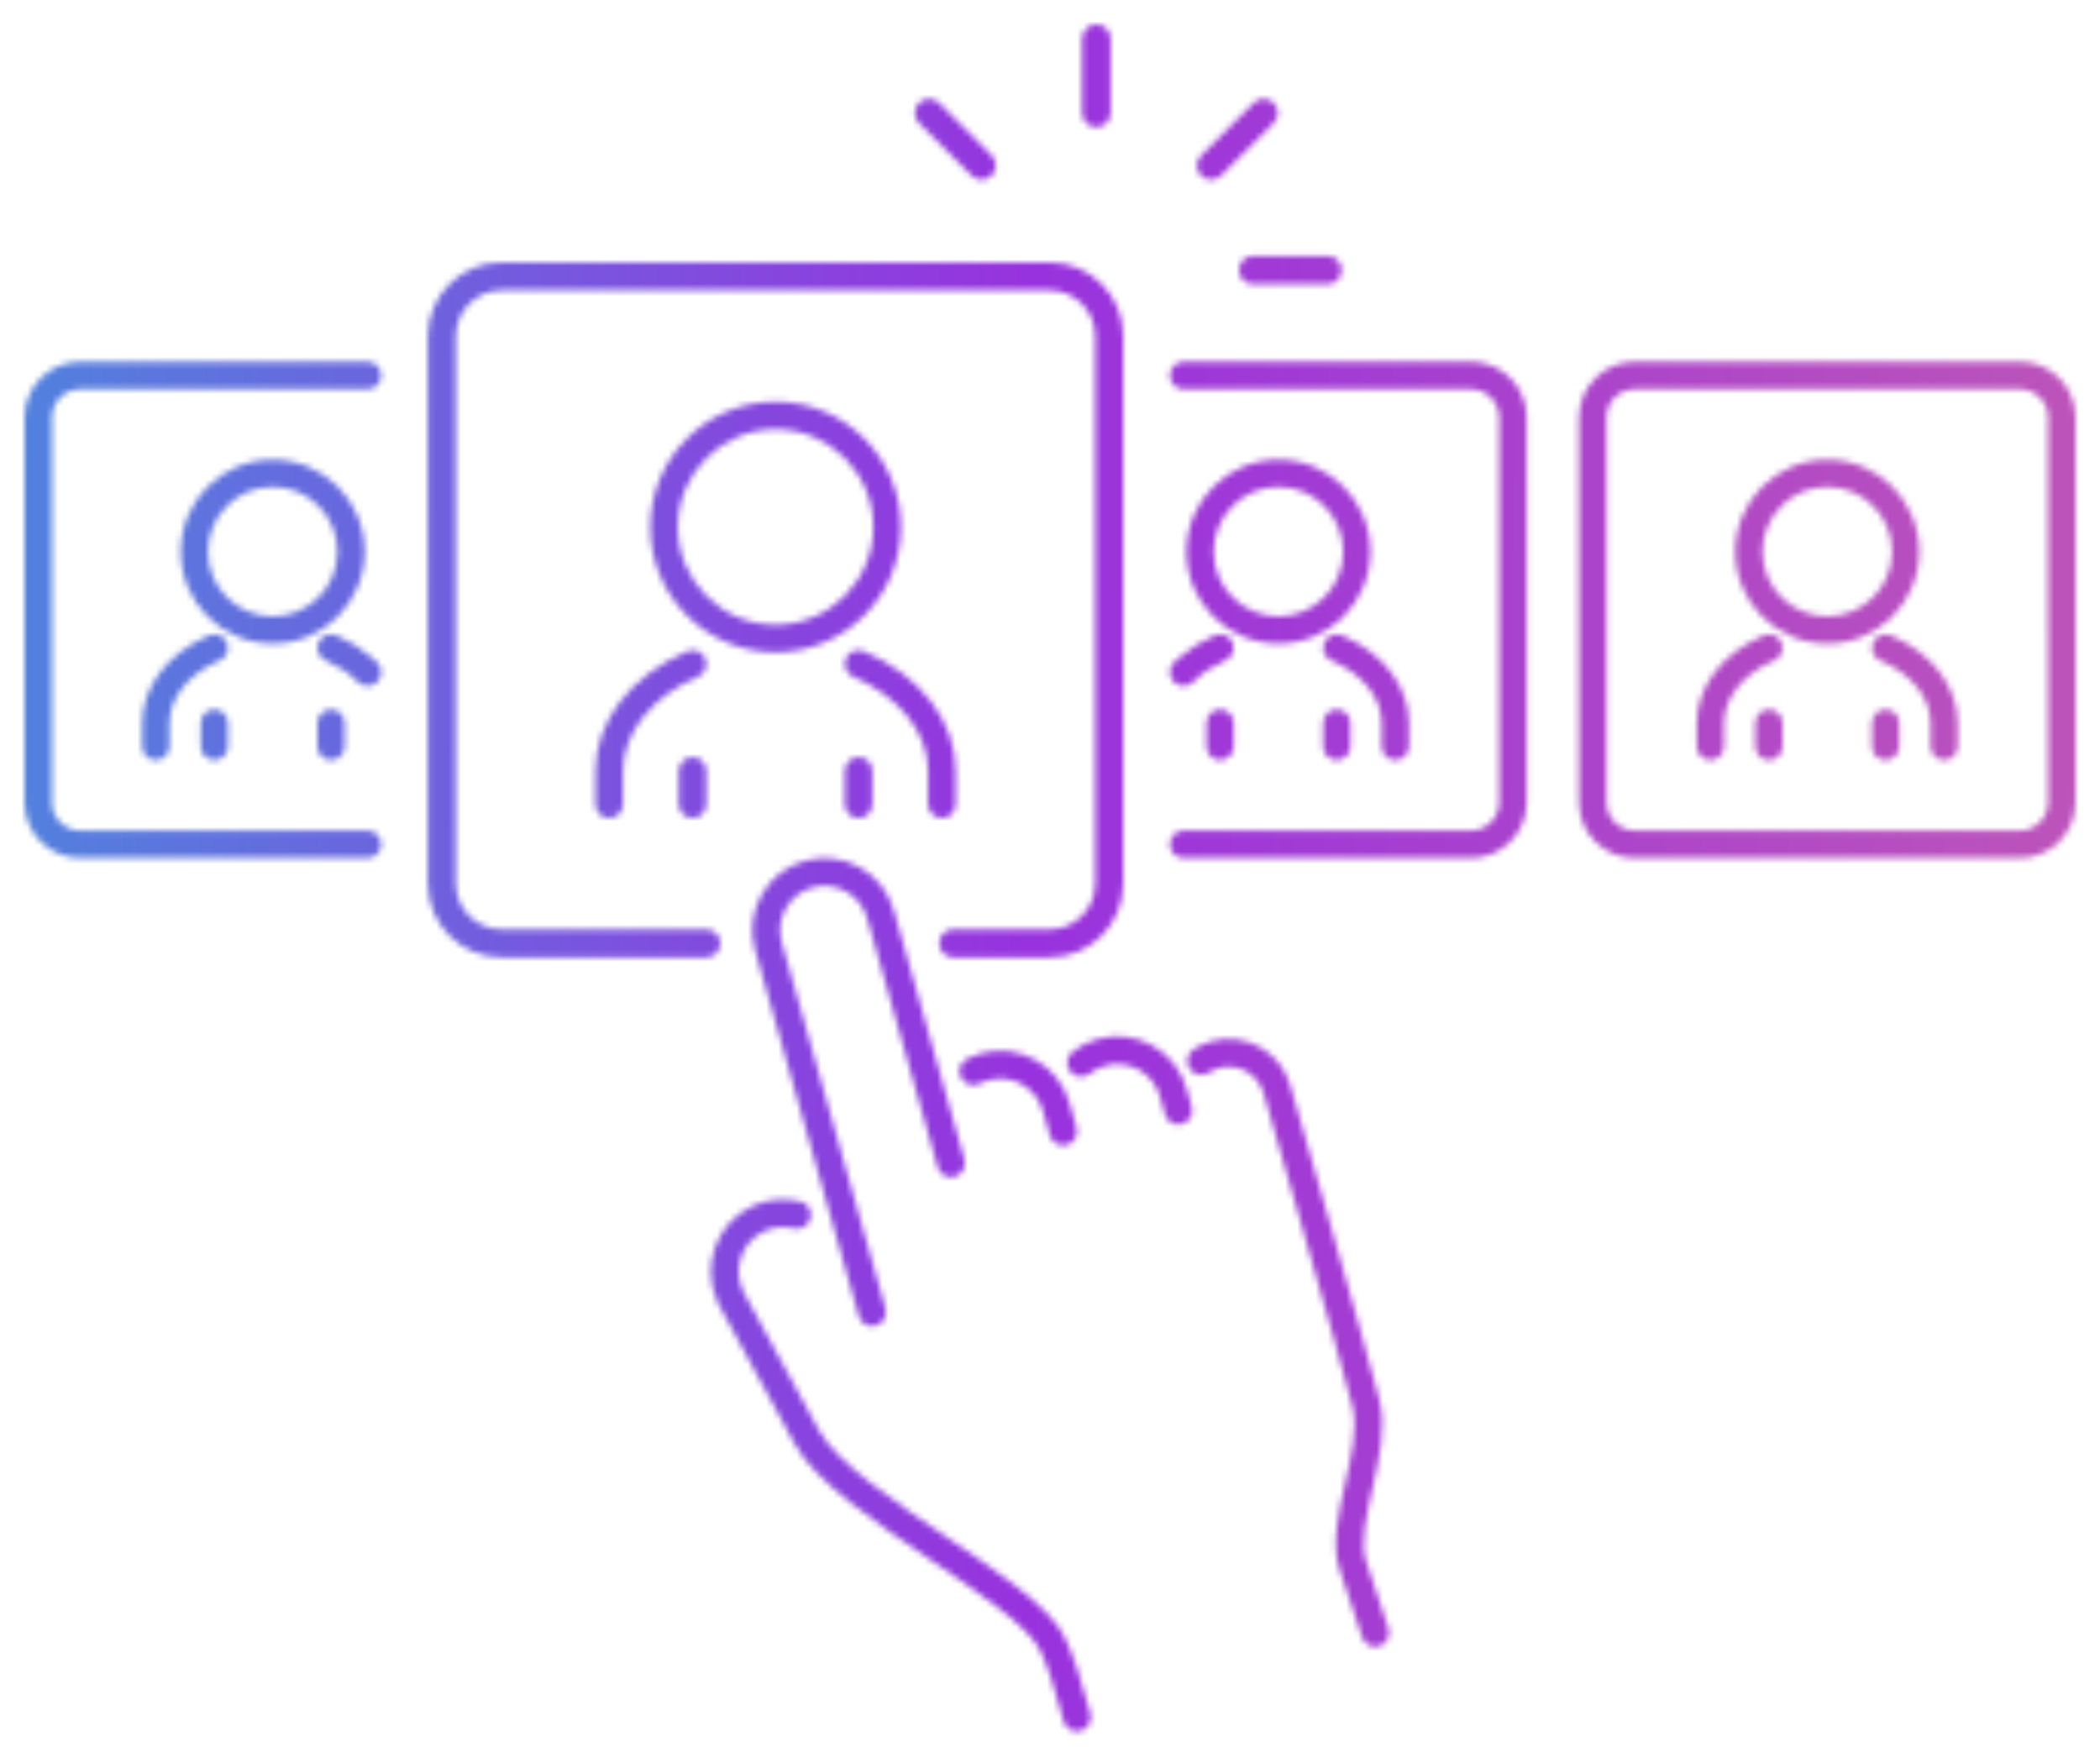<svg width="344" height="288" viewBox="0 0 344 288" fill="none" xmlns="http://www.w3.org/2000/svg">
<mask id="mask0_27_363" style="mask-type:alpha" maskUnits="userSpaceOnUse" x="4" y="4" width="336" height="280">
<path d="M153.604 191.193C153.888 192.194 154.8 192.848 155.792 192.848C155.997 192.848 156.206 192.82 156.413 192.761C157.623 192.419 158.325 191.16 157.983 189.952L146.425 149.17C145.564 146.133 143.572 143.613 140.815 142.074C138.059 140.535 134.868 140.161 131.83 141.022C128.792 141.882 126.271 143.875 124.732 146.632C123.193 149.388 122.819 152.579 123.68 155.617L140.679 215.604C140.963 216.606 141.875 217.26 142.867 217.26C143.071 217.26 143.281 217.232 143.488 217.173C144.698 216.83 145.4 215.572 145.056 214.364L128.057 154.376C127.527 152.508 127.757 150.545 128.704 148.85C129.65 147.154 131.201 145.93 133.069 145.4C134.938 144.87 136.9 145.101 138.597 146.047C140.292 146.994 141.517 148.544 142.047 150.413L153.604 191.194V191.193Z" fill="#2E2D2C"/>
<path d="M223.771 255.717C222.811 252.825 223.828 248.313 224.812 243.95C225.932 238.985 227.09 233.851 225.982 229.41C224.025 221.563 211.884 179.619 211.368 177.838C211.368 177.836 211.367 177.834 211.366 177.831C209.777 172.263 203.959 169.02 198.385 170.6C197.364 170.89 196.399 171.327 195.515 171.901C194.462 172.586 194.164 173.995 194.848 175.049C195.533 176.103 196.943 176.402 197.996 175.716C198.496 175.391 199.044 175.143 199.626 174.978C202.792 174.08 206.097 175.927 206.994 179.092C206.994 179.093 206.994 179.095 206.995 179.097C206.995 179.099 206.996 179.101 206.997 179.105C207.123 179.54 219.63 222.748 221.566 230.512C222.412 233.906 221.375 238.504 220.372 242.951C219.198 248.15 218.091 253.061 219.451 257.154L223.127 268.217C223.445 269.172 224.332 269.776 225.285 269.776C225.523 269.776 225.765 269.739 226.004 269.659C227.196 269.262 227.842 267.975 227.445 266.783L223.769 255.72L223.771 255.717Z" fill="#2E2D2C"/>
<path d="M174.297 268.028C173.063 265.625 170.516 263.018 166.038 259.575C162.807 257.09 159.041 254.53 155.054 251.82C146.601 246.075 137.022 239.563 134.192 234.403L121.858 211.79C121.826 211.698 121.789 211.607 121.745 211.518C120.885 209.777 120.754 207.805 121.377 205.967C122 204.127 123.302 202.641 125.043 201.78C126.584 201.019 128.349 200.828 130.014 201.243C131.234 201.546 132.468 200.804 132.77 199.584C133.074 198.365 132.331 197.13 131.111 196.827C128.404 196.153 125.532 196.464 123.027 197.701C120.195 199.099 118.079 201.517 117.066 204.508C116.101 207.358 116.249 210.404 117.476 213.134C117.521 213.302 117.587 213.467 117.674 213.627L130.197 236.588C130.197 236.588 130.197 236.589 130.199 236.59C130.199 236.59 130.199 236.591 130.199 236.592C133.554 242.713 143.182 249.258 152.494 255.588C156.424 258.26 160.136 260.783 163.263 263.188C167.076 266.119 169.36 268.384 170.248 270.113C171.442 272.439 172.78 276.413 174.221 281.925C174.489 282.949 175.411 283.625 176.421 283.625C176.611 283.625 176.805 283.601 176.999 283.551C178.214 283.233 178.942 281.989 178.624 280.774C177.099 274.942 175.642 270.654 174.296 268.034L174.297 268.028Z" fill="#2E2D2C"/>
<path d="M194.388 178.379C193.527 175.342 191.535 172.821 188.778 171.282C186.022 169.743 182.831 169.369 179.793 170.229C178.285 170.657 176.901 171.363 175.681 172.329C174.696 173.109 174.528 174.54 175.308 175.525C176.088 176.51 177.519 176.676 178.504 175.897C179.252 175.305 180.103 174.871 181.032 174.608C182.901 174.078 184.863 174.308 186.558 175.255C188.255 176.201 189.479 177.752 190.009 179.62L190.846 182.574C191.13 183.575 192.041 184.229 193.033 184.229C193.238 184.229 193.448 184.201 193.655 184.142C194.864 183.8 195.566 182.541 195.223 181.333L194.386 178.379H194.388Z" fill="#2E2D2C"/>
<path d="M160.488 177.511C160.922 177.286 161.383 177.104 161.859 176.968C165.716 175.875 169.744 178.124 170.837 181.981L171.972 185.987C172.256 186.988 173.168 187.642 174.159 187.642C174.364 187.642 174.574 187.614 174.781 187.556C175.989 187.214 176.693 185.956 176.35 184.747L175.215 180.741C173.438 174.47 166.891 170.814 160.62 172.591C159.849 172.81 159.1 173.106 158.395 173.471C157.279 174.049 156.843 175.423 157.422 176.538C157.999 177.653 159.373 178.09 160.488 177.511Z" fill="#2E2D2C"/>
<path d="M147.576 86.337C147.576 75.017 138.366 65.808 127.045 65.808C115.724 65.808 106.515 75.017 106.515 86.337C106.515 97.657 115.724 106.868 127.045 106.868C138.366 106.868 147.576 97.658 147.576 86.337ZM111.035 86.337C111.035 77.508 118.218 70.326 127.045 70.326C135.873 70.326 143.055 77.508 143.055 86.337C143.055 95.166 135.873 102.348 127.045 102.348C118.218 102.348 111.035 95.166 111.035 86.337Z" fill="#2E2D2C"/>
<path d="M115.548 109.623C115.773 109.062 115.766 108.448 115.528 107.893C115.172 107.061 114.356 106.522 113.45 106.522C113.144 106.522 112.845 106.583 112.562 106.704C103.297 110.673 97.541 118.186 97.541 126.314V131.762C97.541 133.009 98.555 134.022 99.801 134.022C101.047 134.022 102.061 133.008 102.061 131.762V126.314C102.061 120.026 106.766 114.104 114.341 110.86C114.896 110.623 115.325 110.183 115.549 109.623H115.548Z" fill="#2E2D2C"/>
<path d="M154.293 134.023C155.538 134.023 156.552 133.009 156.552 131.763V126.315C156.552 118.186 150.796 110.673 141.528 106.704C141.245 106.583 140.946 106.522 140.64 106.522C139.734 106.522 138.918 107.06 138.562 107.893C138.072 109.037 138.604 110.369 139.751 110.859C147.327 114.102 152.033 120.024 152.033 126.314V131.762C152.033 133.009 153.047 134.022 154.293 134.022V134.023Z" fill="#2E2D2C"/>
<path d="M113.451 134.023C114.698 134.023 115.711 133.009 115.711 131.764V126.291C115.711 125.044 114.697 124.031 113.451 124.031C112.206 124.031 111.192 125.045 111.192 126.291V131.764C111.192 133.01 112.206 134.023 113.451 134.023Z" fill="#2E2D2C"/>
<path d="M138.381 126.291V131.764C138.381 133.01 139.395 134.023 140.641 134.023C141.887 134.023 142.9 133.009 142.9 131.764V126.291C142.9 125.044 141.887 124.031 140.641 124.031C139.395 124.031 138.381 125.045 138.381 126.291Z" fill="#2E2D2C"/>
<path d="M314.401 90.372C314.401 82.062 307.641 75.302 299.331 75.302C291.022 75.302 284.262 82.062 284.262 90.372C284.262 98.681 291.022 105.442 299.331 105.442C307.641 105.442 314.401 98.681 314.401 90.372ZM299.331 100.985C293.479 100.985 288.719 96.224 288.719 90.373C288.719 84.522 293.48 79.76 299.331 79.76C305.182 79.76 309.943 84.521 309.943 90.373C309.943 96.225 305.182 100.985 299.331 100.985Z" fill="#2E2D2C"/>
<path d="M289.775 103.919C289.474 103.919 289.178 103.979 288.898 104.099C282.147 106.991 277.953 112.497 277.953 118.469V122.298C277.953 123.527 278.953 124.526 280.181 124.526C281.41 124.526 282.41 123.526 282.41 122.298V118.469C282.41 114.31 285.568 110.374 290.652 108.197C291.199 107.963 291.622 107.53 291.844 106.977C292.066 106.424 292.058 105.819 291.824 105.271C291.472 104.451 290.668 103.92 289.775 103.92V103.919Z" fill="#2E2D2C"/>
<path d="M309.761 104.097C309.481 103.978 309.187 103.917 308.885 103.917C307.992 103.917 307.188 104.448 306.836 105.269C306.603 105.815 306.596 106.422 306.817 106.974C307.038 107.527 307.462 107.96 308.008 108.196C313.092 110.373 316.252 114.31 316.252 118.469V122.298C316.252 123.527 317.252 124.526 318.48 124.526C319.708 124.526 320.708 123.526 320.708 122.298V118.469C320.708 112.496 316.514 106.988 309.76 104.097H309.761Z" fill="#2E2D2C"/>
<path d="M289.776 116.224C288.547 116.224 287.548 117.224 287.548 118.453V122.299C287.548 123.528 288.548 124.527 289.776 124.527C291.005 124.527 292.005 123.527 292.005 122.299V118.453C292.005 117.224 291.005 116.224 289.776 116.224Z" fill="#2E2D2C"/>
<path d="M308.885 116.224C307.656 116.224 306.657 117.224 306.657 118.453V122.299C306.657 123.528 307.657 124.527 308.885 124.527C310.114 124.527 311.113 123.527 311.113 122.299V118.453C311.113 117.224 310.114 116.224 308.885 116.224Z" fill="#2E2D2C"/>
<path d="M330.871 59.263H267.791C262.757 59.263 258.662 63.358 258.662 68.392V131.437C258.662 136.471 262.757 140.566 267.791 140.566H330.871C335.905 140.566 340 136.471 340 131.437V68.392C340 63.358 335.905 59.263 330.871 59.263ZM335.501 131.437C335.501 133.99 333.424 136.066 330.872 136.066H267.792C265.24 136.066 263.164 133.989 263.164 131.437V68.392C263.164 65.84 265.24 63.763 267.792 63.763H330.872C333.425 63.763 335.501 65.84 335.501 68.392V131.437Z" fill="#2E2D2C"/>
<path d="M59.739 90.372C59.739 82.062 52.979 75.302 44.67 75.302C36.36 75.302 29.6 82.062 29.6 90.372C29.6 98.681 36.36 105.442 44.67 105.442C52.979 105.442 59.739 98.681 59.739 90.372ZM34.058 90.372C34.058 84.52 38.818 79.759 44.67 79.759C50.522 79.759 55.282 84.52 55.282 90.372C55.282 96.224 50.521 100.984 44.67 100.984C38.819 100.984 34.058 96.223 34.058 90.372Z" fill="#2E2D2C"/>
<path d="M37.164 105.27C36.812 104.45 36.008 103.919 35.115 103.919C34.813 103.919 34.518 103.979 34.238 104.099C27.488 106.991 23.293 112.497 23.293 118.469V122.298C23.293 123.527 24.293 124.526 25.521 124.526C26.75 124.526 27.75 123.526 27.75 122.298V118.469C27.75 114.31 30.908 110.374 35.991 108.197C36.539 107.963 36.962 107.53 37.184 106.977C37.405 106.424 37.398 105.819 37.164 105.271V105.27Z" fill="#2E2D2C"/>
<path d="M35.116 116.224C33.886 116.224 32.888 117.224 32.888 118.453V122.299C32.888 123.528 33.888 124.527 35.116 124.527C36.344 124.527 37.344 123.527 37.344 122.299V118.453C37.344 117.224 36.344 116.224 35.116 116.224Z" fill="#2E2D2C"/>
<path d="M51.995 118.453V122.299C51.995 123.528 52.995 124.527 54.224 124.527C55.452 124.527 56.452 123.527 56.452 122.299V118.453C56.452 117.224 55.452 116.224 54.224 116.224C52.995 116.224 51.995 117.224 51.995 118.453Z" fill="#2E2D2C"/>
<path d="M60.203 59.263H13.129C8.095 59.263 4 63.358 4 68.392V131.437C4 136.471 8.095 140.566 13.129 140.566H60.203C61.444 140.566 62.453 139.557 62.453 138.316C62.453 137.075 61.444 136.066 60.203 136.066H13.129C10.576 136.066 8.5 133.989 8.5 131.437V68.392C8.5 65.84 10.577 63.763 13.129 63.763H60.203C61.444 63.763 62.453 62.754 62.453 61.513C62.453 60.272 61.444 59.263 60.203 59.263Z" fill="#2E2D2C"/>
<path d="M60.203 112.389C61.444 112.389 62.453 111.379 62.453 110.139C62.453 109.65 62.297 109.185 62.013 108.802L62.037 108.764L61.767 108.523C61.724 108.481 61.679 108.44 61.631 108.402L60.62 107.501C59.035 106.133 57.177 104.987 55.098 104.097C54.819 103.978 54.524 103.917 54.222 103.917C53.33 103.917 52.525 104.448 52.174 105.269C51.94 105.815 51.933 106.422 52.154 106.974C52.375 107.527 52.799 107.96 53.345 108.196C55.395 109.073 57.135 110.229 58.52 111.633C58.948 112.114 59.559 112.389 60.201 112.389H60.203Z" fill="#2E2D2C"/>
<path d="M209.423 75.302C201.114 75.302 194.354 82.062 194.354 90.372C194.354 98.681 201.114 105.442 209.423 105.442C217.733 105.442 224.493 98.681 224.493 90.372C224.493 82.062 217.733 75.302 209.423 75.302ZM209.423 100.985C203.571 100.985 198.811 96.224 198.811 90.373C198.811 84.522 203.572 79.76 209.423 79.76C215.274 79.76 220.035 84.521 220.035 90.373C220.035 96.225 215.274 100.985 209.423 100.985Z" fill="#2E2D2C"/>
<path d="M228.573 124.527C229.801 124.527 230.801 123.527 230.801 122.299V118.47C230.801 112.498 226.607 106.992 219.855 104.099C219.575 103.979 219.281 103.919 218.978 103.919C218.084 103.919 217.28 104.45 216.929 105.27C216.694 105.817 216.687 106.423 216.91 106.976C217.131 107.529 217.555 107.963 218.102 108.196C223.187 110.373 226.345 114.31 226.345 118.469V122.298C226.345 123.527 227.345 124.526 228.573 124.526V124.527Z" fill="#2E2D2C"/>
<path d="M216.749 118.453V122.299C216.749 123.528 217.749 124.527 218.977 124.527C220.205 124.527 221.205 123.527 221.205 122.299V118.453C221.205 117.224 220.205 116.224 218.977 116.224C217.749 116.224 216.749 117.224 216.749 118.453Z" fill="#2E2D2C"/>
<path d="M199.868 116.224C198.638 116.224 197.64 117.224 197.64 118.453V122.299C197.64 123.528 198.64 124.527 199.868 124.527C201.096 124.527 202.096 123.527 202.096 122.299V118.453C202.096 117.224 201.096 116.224 199.868 116.224Z" fill="#2E2D2C"/>
<path d="M240.962 59.263H193.889C192.648 59.263 191.639 60.272 191.639 61.513C191.639 62.754 192.648 63.763 193.889 63.763H240.962C243.515 63.763 245.591 65.84 245.591 68.392V131.437C245.591 133.99 243.514 136.066 240.962 136.066H193.889C192.648 136.066 191.639 137.075 191.639 138.316C191.639 139.557 192.648 140.566 193.889 140.566H240.962C245.996 140.566 250.091 136.471 250.091 131.437V68.392C250.091 63.358 245.996 59.263 240.962 59.263Z" fill="#2E2D2C"/>
<path d="M193.889 112.389C194.53 112.389 195.142 112.114 195.569 111.633C196.952 110.231 198.693 109.073 200.746 108.194C201.293 107.96 201.715 107.526 201.936 106.973C202.158 106.42 202.151 105.815 201.917 105.269C201.565 104.448 200.761 103.917 199.868 103.917C199.566 103.917 199.272 103.978 198.991 104.097C196.913 104.986 195.055 106.132 193.462 107.506L192.458 108.402C192.41 108.441 192.364 108.482 192.321 108.525L192.018 108.796L192.051 108.841C191.784 109.215 191.639 109.667 191.639 110.14C191.639 111.381 192.648 112.39 193.889 112.39V112.389Z" fill="#2E2D2C"/>
<path d="M179.599 20.837C180.886 20.837 181.928 19.795 181.928 18.508V6.328C181.928 5.042 180.886 4 179.599 4C178.313 4 177.271 5.042 177.271 6.328V18.508C177.271 19.795 178.313 20.837 179.599 20.837Z" fill="#2E2D2C"/>
<path d="M202.949 44.24C202.949 45.526 203.991 46.568 205.278 46.568H217.458C218.744 46.568 219.786 45.526 219.786 44.24C219.786 42.954 218.744 41.912 217.458 41.912H205.278C203.991 41.912 202.949 42.954 202.949 44.24Z" fill="#2E2D2C"/>
<path d="M198.397 29.448C198.993 29.448 199.589 29.221 200.043 28.766L208.655 20.154C209.564 19.245 209.564 17.771 208.655 16.862C207.746 15.953 206.272 15.953 205.363 16.862L196.75 25.474C195.841 26.383 195.841 27.857 196.75 28.766C197.204 29.221 197.801 29.448 198.397 29.448Z" fill="#2E2D2C"/>
<path d="M159.155 28.766C159.61 29.221 160.205 29.448 160.801 29.448C161.397 29.448 161.993 29.221 162.447 28.766C163.356 27.857 163.356 26.383 162.447 25.474L153.835 16.862C152.926 15.953 151.452 15.953 150.543 16.862C149.634 17.771 149.634 19.245 150.543 20.154L159.155 28.766Z" fill="#2E2D2C"/>
<path d="M118.003 154.554C118.003 153.289 116.977 152.263 115.712 152.263H82.17C78.036 152.263 74.673 148.9 74.673 144.766V55.064C74.673 50.93 78.036 47.567 82.17 47.567H171.922C176.056 47.567 179.419 50.93 179.419 55.064V144.766C179.419 148.9 176.056 152.263 171.922 152.263H156.177V152.266C156.166 152.266 156.153 152.263 156.141 152.263C154.876 152.263 153.85 153.289 153.85 154.554C153.85 155.82 154.876 156.845 156.141 156.845C156.153 156.845 156.166 156.844 156.177 156.843V156.845H171.922C178.582 156.845 184.001 151.428 184.001 144.766V55.064C184.001 48.404 178.583 42.985 171.922 42.985H82.17C75.51 42.985 70.091 48.404 70.091 55.064V144.766C70.091 151.426 75.51 156.845 82.17 156.845H115.712C116.977 156.845 118.003 155.82 118.003 154.554Z" fill="#2E2D2C"/>
</mask>
<g mask="url(#mask0_27_363)">
<rect x="-10.255" y="-9.159" width="356.385" height="300.46" fill="url(#paint0_linear_27_363)"/>
</g>
<defs>
<linearGradient id="paint0_linear_27_363" x1="-10.255" y1="122.292" x2="351.56" y2="126.2" gradientUnits="userSpaceOnUse">
<stop stop-color="#4C87DE"/>
<stop offset="0.495" stop-color="#9832DE"/>
<stop offset="1" stop-color="#BF56B8"/>
</linearGradient>
</defs>
</svg>
